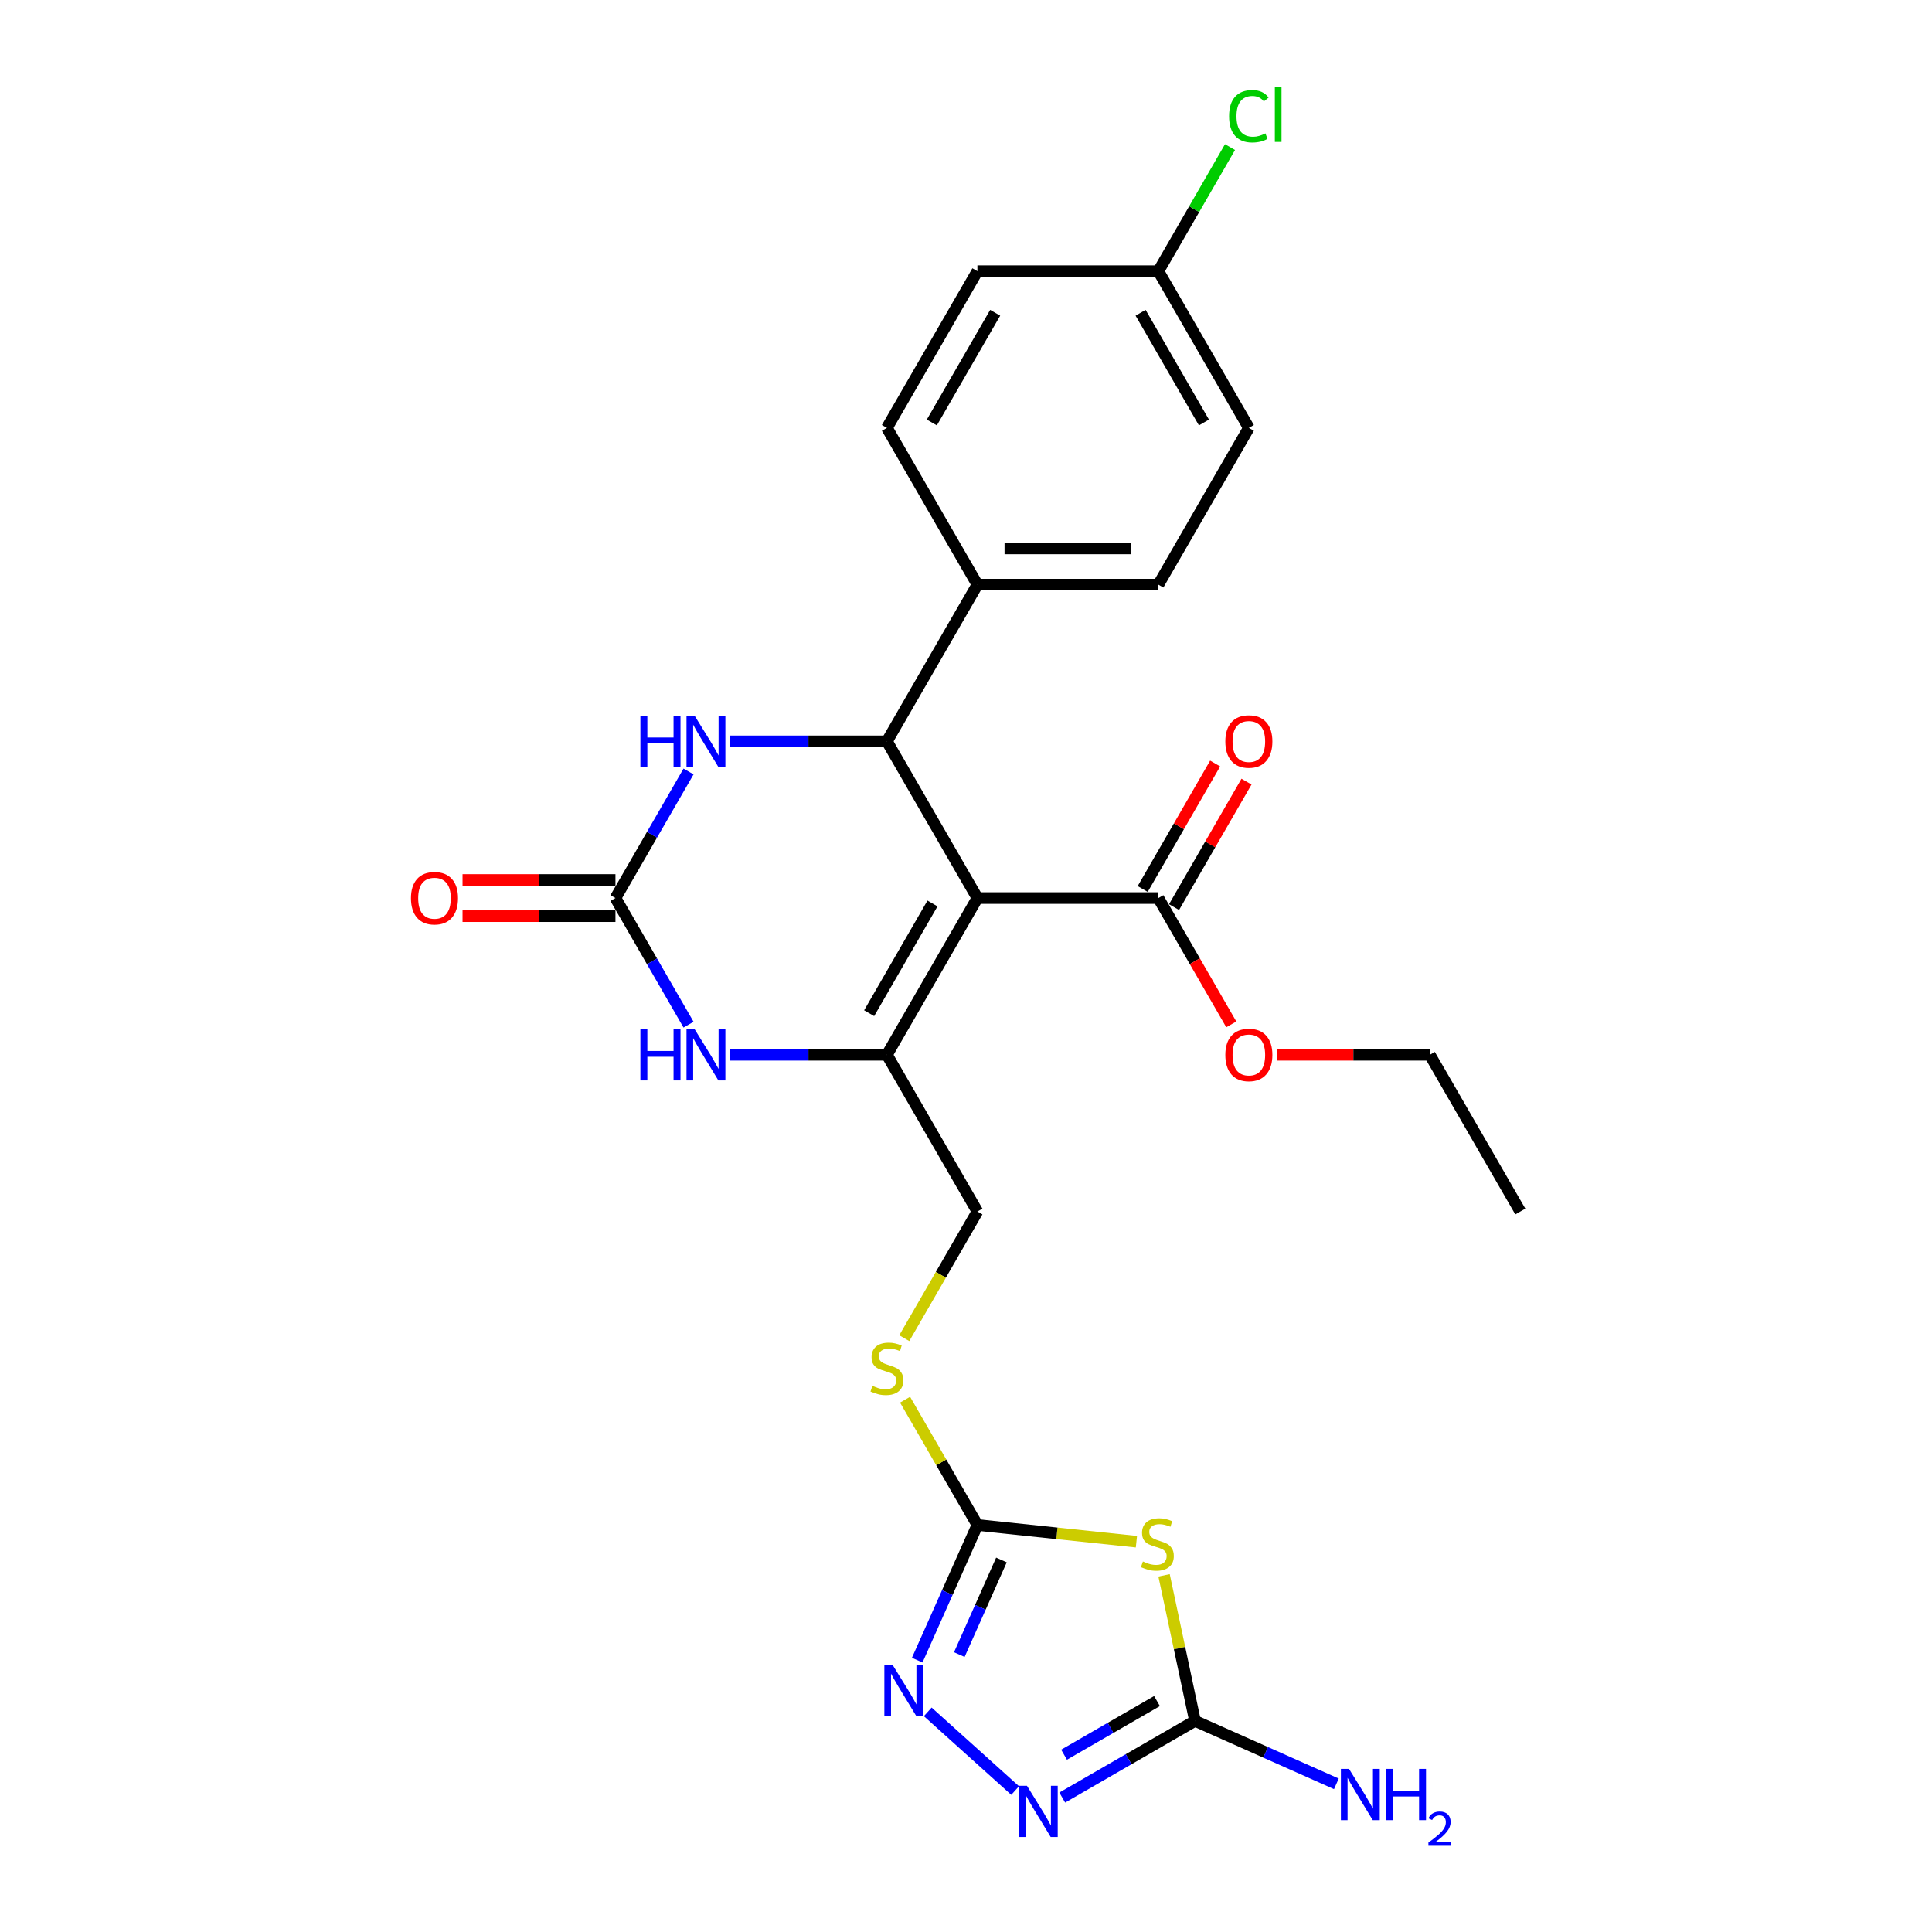 <?xml version='1.0' encoding='iso-8859-1'?>
<svg version='1.1' baseProfile='full'
              xmlns='http://www.w3.org/2000/svg'
                      xmlns:rdkit='http://www.rdkit.org/xml'
                      xmlns:xlink='http://www.w3.org/1999/xlink'
                  xml:space='preserve'
width='1000px' height='1000px' viewBox='0 0 1000 1000'>
<!-- END OF HEADER -->
<rect style='opacity:1.0;fill:#FFFFFF;stroke:none' width='1000' height='1000' x='0' y='0'> </rect>
<path class='bond-0' d='M 505.901,464.839 L 459.066,545.96' style='fill:none;fill-rule:evenodd;stroke:#000000;stroke-width:6px;stroke-linecap:butt;stroke-linejoin:miter;stroke-opacity:1' />
<path class='bond-0' d='M 482.651,467.64 L 449.867,524.425' style='fill:none;fill-rule:evenodd;stroke:#000000;stroke-width:6px;stroke-linecap:butt;stroke-linejoin:miter;stroke-opacity:1' />
<path class='bond-1' d='M 505.901,464.839 L 459.066,383.718' style='fill:none;fill-rule:evenodd;stroke:#000000;stroke-width:6px;stroke-linecap:butt;stroke-linejoin:miter;stroke-opacity:1' />
<path class='bond-10' d='M 505.901,464.839 L 599.571,464.839' style='fill:none;fill-rule:evenodd;stroke:#000000;stroke-width:6px;stroke-linecap:butt;stroke-linejoin:miter;stroke-opacity:1' />
<path class='bond-4' d='M 459.066,545.96 L 418.431,545.96' style='fill:none;fill-rule:evenodd;stroke:#000000;stroke-width:6px;stroke-linecap:butt;stroke-linejoin:miter;stroke-opacity:1' />
<path class='bond-4' d='M 418.431,545.96 L 377.797,545.96' style='fill:none;fill-rule:evenodd;stroke:#0000FF;stroke-width:6px;stroke-linecap:butt;stroke-linejoin:miter;stroke-opacity:1' />
<path class='bond-12' d='M 459.066,545.96 L 505.901,627.081' style='fill:none;fill-rule:evenodd;stroke:#000000;stroke-width:6px;stroke-linecap:butt;stroke-linejoin:miter;stroke-opacity:1' />
<path class='bond-5' d='M 459.066,383.718 L 418.431,383.718' style='fill:none;fill-rule:evenodd;stroke:#000000;stroke-width:6px;stroke-linecap:butt;stroke-linejoin:miter;stroke-opacity:1' />
<path class='bond-5' d='M 418.431,383.718 L 377.797,383.718' style='fill:none;fill-rule:evenodd;stroke:#0000FF;stroke-width:6px;stroke-linecap:butt;stroke-linejoin:miter;stroke-opacity:1' />
<path class='bond-11' d='M 459.066,383.718 L 505.901,302.598' style='fill:none;fill-rule:evenodd;stroke:#000000;stroke-width:6px;stroke-linecap:butt;stroke-linejoin:miter;stroke-opacity:1' />
<path class='bond-2' d='M 588.211,797.974 L 547.056,793.648' style='fill:none;fill-rule:evenodd;stroke:#CCCC00;stroke-width:6px;stroke-linecap:butt;stroke-linejoin:miter;stroke-opacity:1' />
<path class='bond-2' d='M 547.056,793.648 L 505.901,789.323' style='fill:none;fill-rule:evenodd;stroke:#000000;stroke-width:6px;stroke-linecap:butt;stroke-linejoin:miter;stroke-opacity:1' />
<path class='bond-7' d='M 602.518,815.394 L 610.526,853.065' style='fill:none;fill-rule:evenodd;stroke:#CCCC00;stroke-width:6px;stroke-linecap:butt;stroke-linejoin:miter;stroke-opacity:1' />
<path class='bond-7' d='M 610.526,853.065 L 618.533,890.737' style='fill:none;fill-rule:evenodd;stroke:#000000;stroke-width:6px;stroke-linecap:butt;stroke-linejoin:miter;stroke-opacity:1' />
<path class='bond-3' d='M 318.56,464.839 L 337.473,432.082' style='fill:none;fill-rule:evenodd;stroke:#000000;stroke-width:6px;stroke-linecap:butt;stroke-linejoin:miter;stroke-opacity:1' />
<path class='bond-3' d='M 337.473,432.082 L 356.386,399.324' style='fill:none;fill-rule:evenodd;stroke:#0000FF;stroke-width:6px;stroke-linecap:butt;stroke-linejoin:miter;stroke-opacity:1' />
<path class='bond-14' d='M 318.56,455.472 L 278.985,455.472' style='fill:none;fill-rule:evenodd;stroke:#000000;stroke-width:6px;stroke-linecap:butt;stroke-linejoin:miter;stroke-opacity:1' />
<path class='bond-14' d='M 278.985,455.472 L 239.409,455.472' style='fill:none;fill-rule:evenodd;stroke:#FF0000;stroke-width:6px;stroke-linecap:butt;stroke-linejoin:miter;stroke-opacity:1' />
<path class='bond-14' d='M 318.56,474.206 L 278.985,474.206' style='fill:none;fill-rule:evenodd;stroke:#000000;stroke-width:6px;stroke-linecap:butt;stroke-linejoin:miter;stroke-opacity:1' />
<path class='bond-14' d='M 278.985,474.206 L 239.409,474.206' style='fill:none;fill-rule:evenodd;stroke:#FF0000;stroke-width:6px;stroke-linecap:butt;stroke-linejoin:miter;stroke-opacity:1' />
<path class='bond-26' d='M 318.56,464.839 L 337.473,497.597' style='fill:none;fill-rule:evenodd;stroke:#000000;stroke-width:6px;stroke-linecap:butt;stroke-linejoin:miter;stroke-opacity:1' />
<path class='bond-26' d='M 337.473,497.597 L 356.386,530.355' style='fill:none;fill-rule:evenodd;stroke:#0000FF;stroke-width:6px;stroke-linecap:butt;stroke-linejoin:miter;stroke-opacity:1' />
<path class='bond-6' d='M 505.901,789.323 L 487.183,756.902' style='fill:none;fill-rule:evenodd;stroke:#000000;stroke-width:6px;stroke-linecap:butt;stroke-linejoin:miter;stroke-opacity:1' />
<path class='bond-6' d='M 487.183,756.902 L 468.465,724.482' style='fill:none;fill-rule:evenodd;stroke:#CCCC00;stroke-width:6px;stroke-linecap:butt;stroke-linejoin:miter;stroke-opacity:1' />
<path class='bond-8' d='M 505.901,789.323 L 490.325,824.306' style='fill:none;fill-rule:evenodd;stroke:#000000;stroke-width:6px;stroke-linecap:butt;stroke-linejoin:miter;stroke-opacity:1' />
<path class='bond-8' d='M 490.325,824.306 L 474.75,859.289' style='fill:none;fill-rule:evenodd;stroke:#0000FF;stroke-width:6px;stroke-linecap:butt;stroke-linejoin:miter;stroke-opacity:1' />
<path class='bond-8' d='M 518.342,807.437 L 507.44,831.926' style='fill:none;fill-rule:evenodd;stroke:#000000;stroke-width:6px;stroke-linecap:butt;stroke-linejoin:miter;stroke-opacity:1' />
<path class='bond-8' d='M 507.44,831.926 L 496.537,856.414' style='fill:none;fill-rule:evenodd;stroke:#0000FF;stroke-width:6px;stroke-linecap:butt;stroke-linejoin:miter;stroke-opacity:1' />
<path class='bond-16' d='M 618.533,890.737 L 655.118,907.026' style='fill:none;fill-rule:evenodd;stroke:#000000;stroke-width:6px;stroke-linecap:butt;stroke-linejoin:miter;stroke-opacity:1' />
<path class='bond-16' d='M 655.118,907.026 L 691.703,923.315' style='fill:none;fill-rule:evenodd;stroke:#0000FF;stroke-width:6px;stroke-linecap:butt;stroke-linejoin:miter;stroke-opacity:1' />
<path class='bond-28' d='M 618.533,890.737 L 584.174,910.575' style='fill:none;fill-rule:evenodd;stroke:#000000;stroke-width:6px;stroke-linecap:butt;stroke-linejoin:miter;stroke-opacity:1' />
<path class='bond-28' d='M 584.174,910.575 L 549.814,930.412' style='fill:none;fill-rule:evenodd;stroke:#0000FF;stroke-width:6px;stroke-linecap:butt;stroke-linejoin:miter;stroke-opacity:1' />
<path class='bond-28' d='M 598.858,880.464 L 574.807,894.35' style='fill:none;fill-rule:evenodd;stroke:#000000;stroke-width:6px;stroke-linecap:butt;stroke-linejoin:miter;stroke-opacity:1' />
<path class='bond-28' d='M 574.807,894.35 L 550.755,908.237' style='fill:none;fill-rule:evenodd;stroke:#0000FF;stroke-width:6px;stroke-linecap:butt;stroke-linejoin:miter;stroke-opacity:1' />
<path class='bond-9' d='M 480.204,886.061 L 525.427,926.781' style='fill:none;fill-rule:evenodd;stroke:#0000FF;stroke-width:6px;stroke-linecap:butt;stroke-linejoin:miter;stroke-opacity:1' />
<path class='bond-15' d='M 607.683,469.523 L 626.434,437.046' style='fill:none;fill-rule:evenodd;stroke:#000000;stroke-width:6px;stroke-linecap:butt;stroke-linejoin:miter;stroke-opacity:1' />
<path class='bond-15' d='M 626.434,437.046 L 645.184,404.569' style='fill:none;fill-rule:evenodd;stroke:#FF0000;stroke-width:6px;stroke-linecap:butt;stroke-linejoin:miter;stroke-opacity:1' />
<path class='bond-15' d='M 591.459,460.156 L 610.209,427.679' style='fill:none;fill-rule:evenodd;stroke:#000000;stroke-width:6px;stroke-linecap:butt;stroke-linejoin:miter;stroke-opacity:1' />
<path class='bond-15' d='M 610.209,427.679 L 628.96,395.202' style='fill:none;fill-rule:evenodd;stroke:#FF0000;stroke-width:6px;stroke-linecap:butt;stroke-linejoin:miter;stroke-opacity:1' />
<path class='bond-19' d='M 599.571,464.839 L 618.44,497.522' style='fill:none;fill-rule:evenodd;stroke:#000000;stroke-width:6px;stroke-linecap:butt;stroke-linejoin:miter;stroke-opacity:1' />
<path class='bond-19' d='M 618.44,497.522 L 637.31,530.205' style='fill:none;fill-rule:evenodd;stroke:#FF0000;stroke-width:6px;stroke-linecap:butt;stroke-linejoin:miter;stroke-opacity:1' />
<path class='bond-17' d='M 505.901,302.598 L 599.571,302.598' style='fill:none;fill-rule:evenodd;stroke:#000000;stroke-width:6px;stroke-linecap:butt;stroke-linejoin:miter;stroke-opacity:1' />
<path class='bond-17' d='M 519.951,283.864 L 585.52,283.864' style='fill:none;fill-rule:evenodd;stroke:#000000;stroke-width:6px;stroke-linecap:butt;stroke-linejoin:miter;stroke-opacity:1' />
<path class='bond-18' d='M 505.901,302.598 L 459.066,221.477' style='fill:none;fill-rule:evenodd;stroke:#000000;stroke-width:6px;stroke-linecap:butt;stroke-linejoin:miter;stroke-opacity:1' />
<path class='bond-13' d='M 505.901,627.081 L 486.977,659.857' style='fill:none;fill-rule:evenodd;stroke:#000000;stroke-width:6px;stroke-linecap:butt;stroke-linejoin:miter;stroke-opacity:1' />
<path class='bond-13' d='M 486.977,659.857 L 468.054,692.634' style='fill:none;fill-rule:evenodd;stroke:#CCCC00;stroke-width:6px;stroke-linecap:butt;stroke-linejoin:miter;stroke-opacity:1' />
<path class='bond-21' d='M 599.571,302.598 L 646.406,221.477' style='fill:none;fill-rule:evenodd;stroke:#000000;stroke-width:6px;stroke-linecap:butt;stroke-linejoin:miter;stroke-opacity:1' />
<path class='bond-22' d='M 459.066,221.477 L 505.901,140.356' style='fill:none;fill-rule:evenodd;stroke:#000000;stroke-width:6px;stroke-linecap:butt;stroke-linejoin:miter;stroke-opacity:1' />
<path class='bond-22' d='M 482.315,218.676 L 515.1,161.891' style='fill:none;fill-rule:evenodd;stroke:#000000;stroke-width:6px;stroke-linecap:butt;stroke-linejoin:miter;stroke-opacity:1' />
<path class='bond-24' d='M 660.925,545.96 L 700.501,545.96' style='fill:none;fill-rule:evenodd;stroke:#FF0000;stroke-width:6px;stroke-linecap:butt;stroke-linejoin:miter;stroke-opacity:1' />
<path class='bond-24' d='M 700.501,545.96 L 740.076,545.96' style='fill:none;fill-rule:evenodd;stroke:#000000;stroke-width:6px;stroke-linecap:butt;stroke-linejoin:miter;stroke-opacity:1' />
<path class='bond-20' d='M 599.571,140.356 L 505.901,140.356' style='fill:none;fill-rule:evenodd;stroke:#000000;stroke-width:6px;stroke-linecap:butt;stroke-linejoin:miter;stroke-opacity:1' />
<path class='bond-23' d='M 599.571,140.356 L 618.111,108.245' style='fill:none;fill-rule:evenodd;stroke:#000000;stroke-width:6px;stroke-linecap:butt;stroke-linejoin:miter;stroke-opacity:1' />
<path class='bond-23' d='M 618.111,108.245 L 636.65,76.133' style='fill:none;fill-rule:evenodd;stroke:#00CC00;stroke-width:6px;stroke-linecap:butt;stroke-linejoin:miter;stroke-opacity:1' />
<path class='bond-27' d='M 599.571,140.356 L 646.406,221.477' style='fill:none;fill-rule:evenodd;stroke:#000000;stroke-width:6px;stroke-linecap:butt;stroke-linejoin:miter;stroke-opacity:1' />
<path class='bond-27' d='M 590.372,161.891 L 623.157,218.676' style='fill:none;fill-rule:evenodd;stroke:#000000;stroke-width:6px;stroke-linecap:butt;stroke-linejoin:miter;stroke-opacity:1' />
<path class='bond-25' d='M 740.076,545.96 L 786.912,627.081' style='fill:none;fill-rule:evenodd;stroke:#000000;stroke-width:6px;stroke-linecap:butt;stroke-linejoin:miter;stroke-opacity:1' />
<path  class='atom-3' d='M 591.564 808.219
Q 591.864 808.331, 593.1 808.856
Q 594.337 809.38, 595.686 809.717
Q 597.072 810.017, 598.421 810.017
Q 600.931 810.017, 602.393 808.818
Q 603.854 807.582, 603.854 805.446
Q 603.854 803.985, 603.104 803.085
Q 602.393 802.186, 601.269 801.699
Q 600.144 801.212, 598.271 800.65
Q 595.911 799.938, 594.487 799.264
Q 593.1 798.589, 592.089 797.165
Q 591.115 795.742, 591.115 793.344
Q 591.115 790.009, 593.363 787.948
Q 595.648 785.888, 600.144 785.888
Q 603.217 785.888, 606.701 787.349
L 605.84 790.234
Q 602.655 788.922, 600.257 788.922
Q 597.672 788.922, 596.248 790.009
Q 594.824 791.058, 594.861 792.894
Q 594.861 794.318, 595.573 795.18
Q 596.323 796.041, 597.372 796.529
Q 598.458 797.016, 600.257 797.578
Q 602.655 798.327, 604.079 799.076
Q 605.502 799.826, 606.514 801.362
Q 607.563 802.861, 607.563 805.446
Q 607.563 809.118, 605.09 811.104
Q 602.655 813.052, 598.571 813.052
Q 596.21 813.052, 594.412 812.527
Q 592.651 812.04, 590.553 811.179
L 591.564 808.219
' fill='#CCCC00'/>
<path  class='atom-5' d='M 331.468 532.696
L 335.065 532.696
L 335.065 543.974
L 348.628 543.974
L 348.628 532.696
L 352.225 532.696
L 352.225 559.224
L 348.628 559.224
L 348.628 546.972
L 335.065 546.972
L 335.065 559.224
L 331.468 559.224
L 331.468 532.696
' fill='#0000FF'/>
<path  class='atom-5' d='M 359.532 532.696
L 368.224 546.747
Q 369.086 548.133, 370.472 550.644
Q 371.859 553.154, 371.934 553.304
L 371.934 532.696
L 375.456 532.696
L 375.456 559.224
L 371.821 559.224
L 362.492 543.862
Q 361.405 542.063, 360.243 540.003
Q 359.119 537.942, 358.782 537.305
L 358.782 559.224
L 355.335 559.224
L 355.335 532.696
L 359.532 532.696
' fill='#0000FF'/>
<path  class='atom-6' d='M 331.468 370.455
L 335.065 370.455
L 335.065 381.733
L 348.628 381.733
L 348.628 370.455
L 352.225 370.455
L 352.225 396.982
L 348.628 396.982
L 348.628 384.73
L 335.065 384.73
L 335.065 396.982
L 331.468 396.982
L 331.468 370.455
' fill='#0000FF'/>
<path  class='atom-6' d='M 359.532 370.455
L 368.224 384.505
Q 369.086 385.892, 370.472 388.402
Q 371.859 390.912, 371.934 391.062
L 371.934 370.455
L 375.456 370.455
L 375.456 396.982
L 371.821 396.982
L 362.492 381.62
Q 361.405 379.822, 360.243 377.761
Q 359.119 375.7, 358.782 375.063
L 358.782 396.982
L 355.335 396.982
L 355.335 370.455
L 359.532 370.455
' fill='#0000FF'/>
<path  class='atom-9' d='M 461.938 861.631
L 470.63 875.681
Q 471.492 877.068, 472.879 879.578
Q 474.265 882.089, 474.34 882.238
L 474.34 861.631
L 477.862 861.631
L 477.862 888.158
L 474.227 888.158
L 464.898 872.796
Q 463.811 870.998, 462.65 868.937
Q 461.526 866.876, 461.189 866.24
L 461.189 888.158
L 457.741 888.158
L 457.741 861.631
L 461.938 861.631
' fill='#0000FF'/>
<path  class='atom-10' d='M 531.548 924.309
L 540.241 938.359
Q 541.103 939.745, 542.489 942.256
Q 543.875 944.766, 543.95 944.916
L 543.95 924.309
L 547.472 924.309
L 547.472 950.836
L 543.838 950.836
L 534.508 935.474
Q 533.422 933.676, 532.26 931.615
Q 531.136 929.554, 530.799 928.917
L 530.799 950.836
L 527.352 950.836
L 527.352 924.309
L 531.548 924.309
' fill='#0000FF'/>
<path  class='atom-14' d='M 451.572 717.307
Q 451.872 717.419, 453.108 717.943
Q 454.345 718.468, 455.693 718.805
Q 457.08 719.105, 458.429 719.105
Q 460.939 719.105, 462.4 717.906
Q 463.862 716.67, 463.862 714.534
Q 463.862 713.073, 463.112 712.173
Q 462.4 711.274, 461.276 710.787
Q 460.152 710.3, 458.279 709.738
Q 455.918 709.026, 454.495 708.352
Q 453.108 707.677, 452.097 706.253
Q 451.122 704.83, 451.122 702.432
Q 451.122 699.097, 453.37 697.036
Q 455.656 694.976, 460.152 694.976
Q 463.225 694.976, 466.709 696.437
L 465.847 699.322
Q 462.663 698.01, 460.265 698.01
Q 457.679 698.01, 456.256 699.097
Q 454.832 700.146, 454.869 701.982
Q 454.869 703.406, 455.581 704.268
Q 456.33 705.129, 457.38 705.616
Q 458.466 706.104, 460.265 706.666
Q 462.663 707.415, 464.086 708.164
Q 465.51 708.914, 466.522 710.45
Q 467.571 711.949, 467.571 714.534
Q 467.571 718.206, 465.098 720.192
Q 462.663 722.14, 458.579 722.14
Q 456.218 722.14, 454.42 721.615
Q 452.659 721.128, 450.56 720.267
L 451.572 717.307
' fill='#CCCC00'/>
<path  class='atom-15' d='M 212.713 464.914
Q 212.713 458.545, 215.86 454.985
Q 219.007 451.426, 224.89 451.426
Q 230.772 451.426, 233.92 454.985
Q 237.067 458.545, 237.067 464.914
Q 237.067 471.359, 233.882 475.031
Q 230.697 478.665, 224.89 478.665
Q 219.045 478.665, 215.86 475.031
Q 212.713 471.396, 212.713 464.914
M 224.89 475.668
Q 228.936 475.668, 231.11 472.97
Q 233.32 470.235, 233.32 464.914
Q 233.32 459.706, 231.11 457.083
Q 228.936 454.423, 224.89 454.423
Q 220.843 454.423, 218.633 457.046
Q 216.46 459.669, 216.46 464.914
Q 216.46 470.272, 218.633 472.97
Q 220.843 475.668, 224.89 475.668
' fill='#FF0000'/>
<path  class='atom-16' d='M 634.229 383.793
Q 634.229 377.424, 637.376 373.864
Q 640.524 370.305, 646.406 370.305
Q 652.289 370.305, 655.436 373.864
Q 658.583 377.424, 658.583 383.793
Q 658.583 390.238, 655.399 393.91
Q 652.214 397.544, 646.406 397.544
Q 640.561 397.544, 637.376 393.91
Q 634.229 390.275, 634.229 383.793
M 646.406 394.547
Q 650.453 394.547, 652.626 391.849
Q 654.836 389.114, 654.836 383.793
Q 654.836 378.585, 652.626 375.963
Q 650.453 373.302, 646.406 373.302
Q 642.36 373.302, 640.149 375.925
Q 637.976 378.548, 637.976 383.793
Q 637.976 389.151, 640.149 391.849
Q 642.36 394.547, 646.406 394.547
' fill='#FF0000'/>
<path  class='atom-17' d='M 698.241 915.573
L 706.934 929.623
Q 707.796 931.009, 709.182 933.52
Q 710.568 936.03, 710.643 936.18
L 710.643 915.573
L 714.165 915.573
L 714.165 942.1
L 710.531 942.1
L 701.201 926.738
Q 700.115 924.94, 698.953 922.879
Q 697.829 920.818, 697.492 920.181
L 697.492 942.1
L 694.045 942.1
L 694.045 915.573
L 698.241 915.573
' fill='#0000FF'/>
<path  class='atom-17' d='M 717.35 915.573
L 720.947 915.573
L 720.947 926.85
L 734.51 926.85
L 734.51 915.573
L 738.107 915.573
L 738.107 942.1
L 734.51 942.1
L 734.51 929.848
L 720.947 929.848
L 720.947 942.1
L 717.35 942.1
L 717.35 915.573
' fill='#0000FF'/>
<path  class='atom-17' d='M 739.393 941.169
Q 740.036 939.512, 741.569 938.597
Q 743.103 937.658, 745.229 937.658
Q 747.875 937.658, 749.359 939.092
Q 750.843 940.526, 750.843 943.073
Q 750.843 945.67, 748.914 948.093
Q 747.01 950.517, 743.053 953.385
L 751.14 953.385
L 751.14 955.364
L 739.344 955.364
L 739.344 953.707
Q 742.608 951.382, 744.537 949.651
Q 746.491 947.92, 747.43 946.362
Q 748.37 944.804, 748.37 943.197
Q 748.37 941.516, 747.529 940.576
Q 746.688 939.636, 745.229 939.636
Q 743.82 939.636, 742.88 940.205
Q 741.94 940.774, 741.273 942.035
L 739.393 941.169
' fill='#0000FF'/>
<path  class='atom-20' d='M 634.229 546.035
Q 634.229 539.665, 637.376 536.106
Q 640.524 532.547, 646.406 532.547
Q 652.289 532.547, 655.436 536.106
Q 658.583 539.665, 658.583 546.035
Q 658.583 552.48, 655.399 556.151
Q 652.214 559.786, 646.406 559.786
Q 640.561 559.786, 637.376 556.151
Q 634.229 552.517, 634.229 546.035
M 646.406 556.788
Q 650.453 556.788, 652.626 554.091
Q 654.836 551.356, 654.836 546.035
Q 654.836 540.827, 652.626 538.204
Q 650.453 535.544, 646.406 535.544
Q 642.36 535.544, 640.149 538.167
Q 637.976 540.79, 637.976 546.035
Q 637.976 551.393, 640.149 554.091
Q 642.36 556.788, 646.406 556.788
' fill='#FF0000'/>
<path  class='atom-24' d='M 636.177 60.153
Q 636.177 53.559, 639.25 50.112
Q 642.36 46.627, 648.242 46.627
Q 653.712 46.627, 656.635 50.486
L 654.162 52.51
Q 652.026 49.7, 648.242 49.7
Q 644.233 49.7, 642.097 52.397
Q 639.999 55.057, 639.999 60.153
Q 639.999 65.399, 642.172 68.096
Q 644.383 70.794, 648.654 70.794
Q 651.577 70.794, 654.986 69.033
L 656.035 71.843
Q 654.649 72.742, 652.551 73.267
Q 650.453 73.791, 648.13 73.791
Q 642.36 73.791, 639.25 70.269
Q 636.177 66.747, 636.177 60.153
' fill='#00CC00'/>
<path  class='atom-24' d='M 659.857 45.016
L 663.304 45.016
L 663.304 73.454
L 659.857 73.454
L 659.857 45.016
' fill='#00CC00'/>
</svg>
